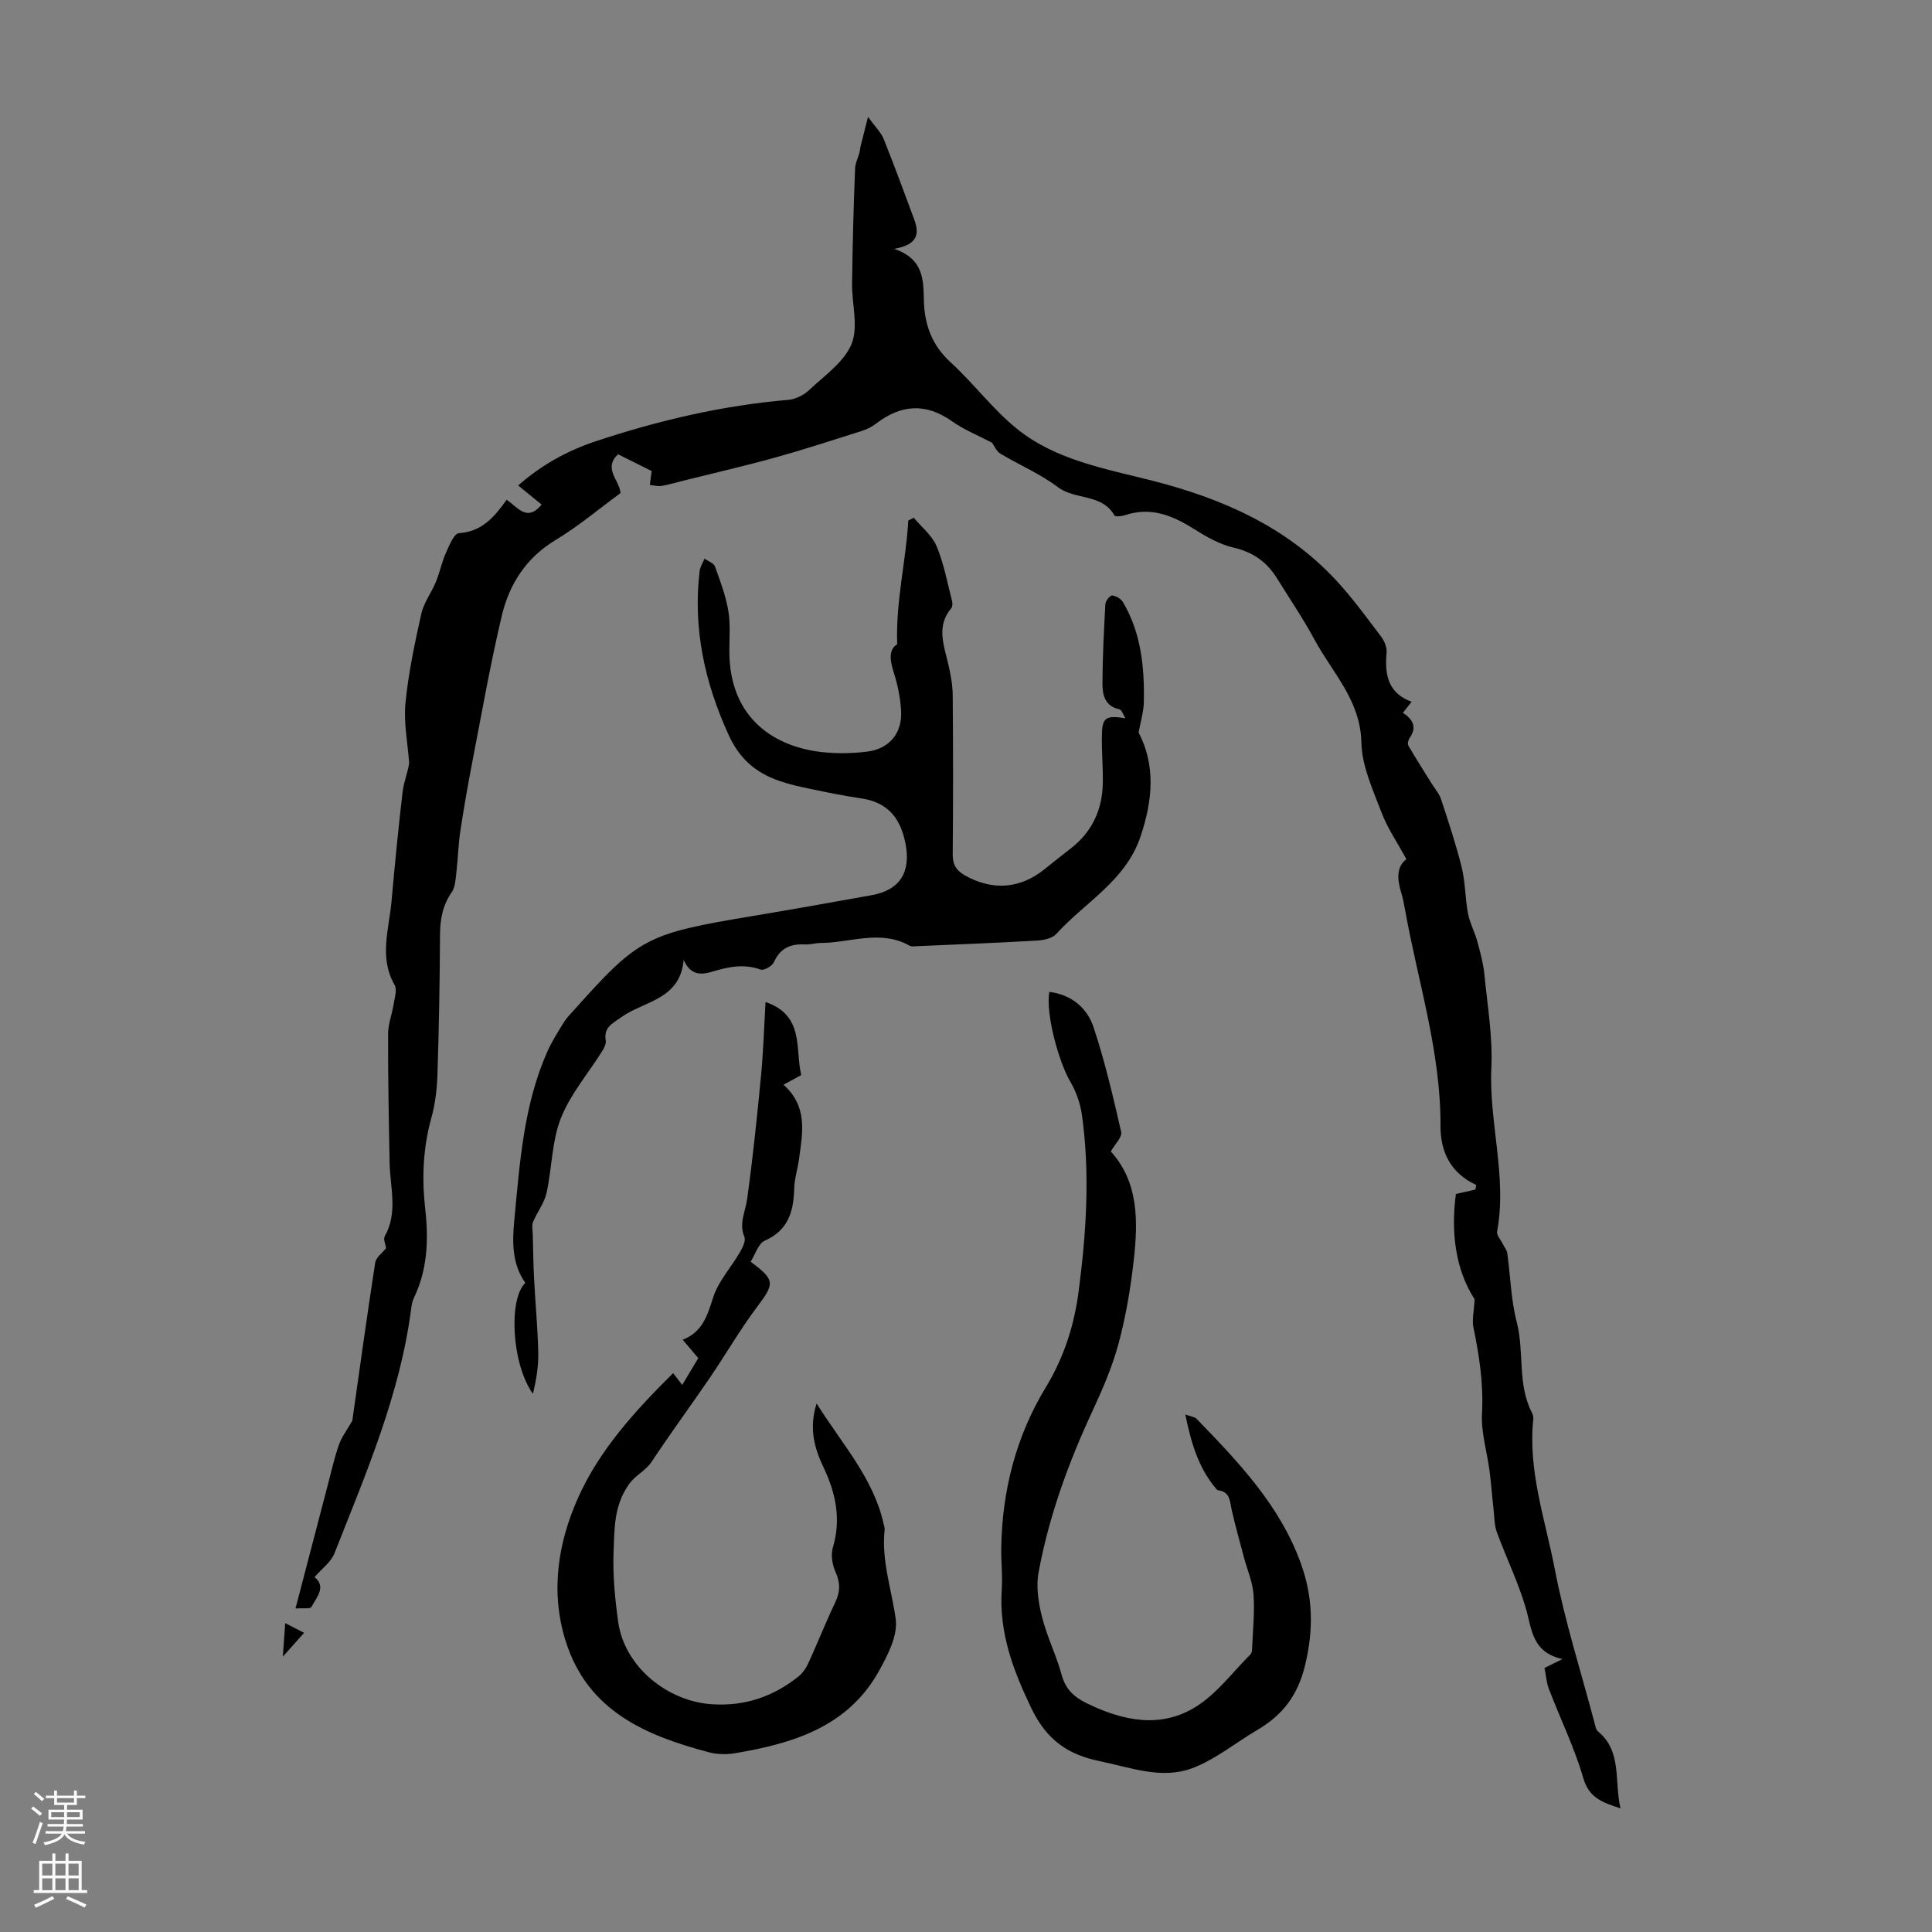 <svg enable-background="new 0 0 400 400" viewBox="0 0 400 400" xmlns="http://www.w3.org/2000/svg"><rect x="0" y="0" width="400" height="400" fill="#808080" stroke="none"/><g fill="#000001"><path d="m305.3 268.99c-3.98-6.13-4.93-13.9-3.87-21.79 1.57-.36 2.8-.64 4.03-.91.06-.32.12-.63.18-.95-5.32-2.46-7.42-6.89-7.4-12.24.07-15.28-4.64-29.76-7.31-44.57-.22-1.21-.43-2.43-.79-3.6-.89-2.84-1.06-5.49 1.04-7.04-1.86-3.43-3.92-6.42-5.17-9.72-1.78-4.69-4.05-9.58-4.15-14.43-.18-8.79-6.03-14.47-9.72-21.34-2.33-4.33-5.12-8.4-7.7-12.59-2.09-3.39-4.93-5.48-8.97-6.41-2.83-.65-5.56-2.17-8.05-3.75-4.51-2.85-9.05-4.82-14.48-2.99-.69.23-2.02.37-2.2.06-2.61-4.58-8.15-3.15-11.76-5.89-3.62-2.74-7.94-4.55-11.87-6.91-.8-.48-1.23-1.59-1.72-2.26-2.83-1.49-5.77-2.66-8.28-4.44-5.46-3.86-10.56-3.47-15.71.47-.87.67-1.91 1.2-2.96 1.53-5.99 1.9-11.97 3.85-18.02 5.53-6.24 1.73-12.57 3.18-18.86 4.75-1.52.38-3.02.84-4.56 1.1-.79.13-1.64-.12-2.46-.19.11-.86.22-1.72.38-2.89-2.06-1.03-4.55-2.26-6.97-3.47-3.11 3 .26 5.23.53 8.03-4.37 3.2-8.67 6.84-13.43 9.71-6.11 3.68-9.59 9.12-11.15 15.66-2.37 9.98-4.14 20.11-6.09 30.18-.93 4.81-1.78 9.64-2.51 14.49-.43 2.84-.48 5.73-.82 8.58-.16 1.39-.24 3-.98 4.07-1.89 2.72-2.38 5.61-2.4 8.84-.05 9.62-.22 19.25-.53 28.87-.1 2.99-.45 6.05-1.25 8.92-1.75 6.26-2 12.55-1.28 18.94.71 6.32.48 12.51-2.35 18.38-.28.59-.44 1.28-.52 1.93-2.27 17.93-9.39 34.37-15.93 50.96-.72 1.82-2.63 3.18-4.12 4.92 2.48 1.99.46 4.14-.64 6.16-.25.47-1.83.21-3.3.33 2.33-8.92 4.49-17.22 6.67-25.52.74-2.81 1.37-5.66 2.33-8.4.56-1.61 1.66-3.02 2.76-4.95 1.48-10.43 3.02-21.59 4.74-32.72.17-1.1 1.49-2.03 2.26-3.02-.1-.71-.63-1.83-.28-2.46 2.76-4.91 1.12-10.04 1.01-15.1-.18-8.92-.34-17.83-.32-26.75 0-2.08.83-4.15 1.16-6.25.21-1.31.74-2.96.19-3.92-3.28-5.72-1.15-11.54-.64-17.32.68-7.58 1.41-15.15 2.3-22.7.25-2.09 1.12-4.1 1.35-5.96-.3-4.14-1.16-8.34-.76-12.42.61-6.2 1.92-12.36 3.28-18.46.52-2.31 2.1-4.37 3.02-6.61.8-1.94 1.21-4.05 2.06-5.96.68-1.53 1.7-4.05 2.69-4.11 4.75-.31 7.36-3.34 9.89-6.91 2.27 1.46 4.18 4.72 7.25.99-1.57-1.28-3.09-2.52-4.85-3.96 4.76-4.21 10.16-7.2 16.07-9.16 12.98-4.3 26.23-7.41 39.9-8.57 1.49-.13 3.18-1 4.28-2.04 3.17-2.99 7.24-5.78 8.77-9.54 1.46-3.59.04-8.3.1-12.52.11-7.94.3-15.89.63-23.82.06-1.43 1.01-2.83 1.08-4.34.44-1.76.89-3.53 1.59-6.32 1.53 2.12 2.7 3.21 3.24 4.56 2.2 5.48 4.23 11.03 6.29 16.56 1.09 2.91.98 5.32-4.11 6.2 6.2 2.13 6.03 6.51 6.15 10.75.14 4.99 1.67 9.21 5.54 12.75 4.77 4.36 8.7 9.7 13.7 13.74 8.14 6.57 18.42 8.29 28.26 10.81 14.3 3.67 27.48 9.46 37.75 20.47 3.42 3.67 6.39 7.77 9.43 11.78.68.9 1.22 2.26 1.12 3.34-.4 4.44.21 8.29 5.18 10.14-.79 1-1.25 1.57-1.81 2.28 2 1.3 3.02 2.91 1.4 5.21-.29.41-.48 1.21-.27 1.57 1.53 2.63 3.17 5.2 4.77 7.78.68 1.1 1.61 2.13 2 3.33 1.54 4.67 3.1 9.34 4.28 14.11.76 3.08.7 6.35 1.29 9.48.38 2.01 1.41 3.89 1.95 5.88.62 2.28 1.24 4.59 1.47 6.93.63 6.4 1.73 12.84 1.43 19.22-.53 11.35 3.3 22.51 1.19 33.89-.14.74.73 1.67 1.14 2.51.33.67.88 1.3.97 2 .66 4.72.75 9.58 1.94 14.16 1.63 6.23.08 12.95 3.19 18.89.2.38.29.87.25 1.3-1.12 10.71 2.48 20.79 4.45 31.03 2.06 10.72 5.41 21.19 8.21 31.76.17.64.29 1.46.73 1.83 5.06 4.21 3.32 10.23 4.67 15.95-3.74-1.25-6.51-2.14-7.71-6.29-1.83-6.29-4.75-12.26-7.11-18.41-.51-1.33-.6-2.82-.91-4.38 1.06-.53 1.99-.98 3.72-1.84-6.4-1.39-6.34-6.27-7.62-10.63-1.57-5.33-4.05-10.39-5.97-15.63-.54-1.49-.51-3.2-.69-4.82-.3-2.64-.49-5.28-.83-7.91-.52-3.95-1.77-7.93-1.56-11.84.34-6.14-.56-12-1.79-17.92-.29-1.51.13-3.18.26-5.75z"/><path d="m233.01 148.71c-.42-.64-.74-1.74-1.27-1.86-3.03-.67-3.5-3.03-3.49-5.39.03-5.48.3-10.96.61-16.43.04-.64.97-1.78 1.41-1.74.79.07 1.81.67 2.22 1.36 3.78 6.4 4.47 13.51 4.33 20.73-.04 1.95-.65 3.89-1.08 6.28 3.5 6.7 2.97 13.95.37 21.6-3.12 9.18-11.47 13.52-17.4 20.09-.82.91-2.57 1.3-3.92 1.38-8.26.48-16.53.8-24.8 1.16-.56.02-1.22.15-1.66-.09-6.04-3.41-12.25-.6-18.38-.57-1.11.01-2.23.37-3.33.31-2.99-.17-5.12.8-6.41 3.7-.35.79-2.05 1.74-2.73 1.5-3.4-1.23-6.65-.59-9.85.39-2.55.78-4.63.81-6.09-2.37-.73 8.26-8.26 8.48-12.94 11.86-1.77 1.28-3.66 2.06-3.19 4.78.11.67-.3 1.53-.69 2.16-2.91 4.65-6.62 8.96-8.6 13.96-1.89 4.8-1.83 10.35-2.97 15.49-.47 2.1-1.95 3.95-2.79 5.99-.3.74-.08 1.69-.06 2.55.08 3.08.12 6.17.28 9.25.26 5.08.75 10.16.86 15.25.06 2.86-.43 5.72-1.1 8.54-4.42-6.22-5.1-19.59-1.58-22.99-2.83-3.99-2.7-8.63-2.26-13.18 1.12-11.78 1.93-23.66 6.82-34.7.94-2.12 2.22-4.1 3.44-6.1.52-.85 1.25-1.57 1.92-2.32 13.64-15.24 15.06-15.97 37.33-19.68 8.16-1.36 16.3-2.82 24.44-4.28 5.91-1.06 8.15-4.79 7.03-10.64-1.02-5.33-3.69-8.61-9.22-9.41-3.53-.51-7.04-1.24-10.54-1.97-2.18-.45-4.38-.94-6.47-1.68-4.8-1.68-8.15-4.53-10.42-9.53-4.95-10.88-7.38-21.98-5.98-33.86.1-.89.66-1.73 1.01-2.59.74.53 1.9.91 2.16 1.62 1.1 3 2.23 6.05 2.77 9.18.47 2.72.21 5.58.21 8.38.03 13.95 9.44 20.01 19.86 20.94 2.87.26 5.83.19 8.69-.17 4.6-.58 7.29-3.83 7.01-8.49-.16-2.65-.7-5.34-1.51-7.87-.83-2.58-1.09-4.76.7-5.87-.3-9.08 1.85-17.27 2.3-25.61.38-.19.75-.39 1.13-.58 1.62 1.94 3.79 3.65 4.73 5.89 1.5 3.57 2.2 7.47 3.18 11.25.13.5.15 1.26-.14 1.6-3.12 3.69-1.55 7.57-.64 11.48.5 2.15.92 4.38.94 6.58.09 10.97.1 21.94 0 32.9-.02 2.07.68 3.28 2.43 4.29 5.64 3.26 11.46 2.89 16.51-1.17 1.83-1.47 3.67-2.93 5.53-4.37 4.35-3.39 6.47-7.92 6.6-13.34.08-3.46-.28-6.94-.17-10.4.07-3.37.93-3.83 4.86-3.19z"/><path d="m217.25 205.36c4.59.57 7.83 3.31 9.17 7.34 2.34 7.08 4.05 14.39 5.71 21.67.24 1.05-1.3 2.51-2.15 4.03 5.78 6.36 5.65 14.44 4.75 22.51-.64 5.76-1.62 11.54-3.11 17.13-1.28 4.79-3.27 9.44-5.37 13.96-5.02 10.78-9.08 21.89-11.23 33.58-.54 2.92-.03 6.22.71 9.16 1.03 4.1 2.97 7.96 4.08 12.05.79 2.91 2.56 4.56 5.06 5.79 7.59 3.72 15.52 5.44 23 .61 4.21-2.72 7.39-7.04 11.01-10.66.21-.21.33-.6.34-.91.15-3.82.57-7.66.31-11.46-.18-2.65-1.33-5.22-2.02-7.84-.85-3.2-1.74-6.39-2.48-9.61-.41-1.8-.29-3.85-2.83-4.17-.19-.02-.37-.25-.51-.42-3.6-4.31-5.09-9.44-6.28-15.26 1.17.43 1.94.48 2.33.89 8.64 8.93 17.24 17.88 21.59 29.94 2.5 6.94 2.66 13.61.9 20.97-1.52 6.39-4.68 10.43-9.95 13.53-4.49 2.64-8.65 6.1-13.45 7.9-6.31 2.37-12.76-.15-19.1-1.45-6.59-1.34-11.02-4.37-14.19-10.95-3.82-7.95-6.72-15.68-6.14-24.56.19-2.89-.14-5.82-.1-8.72.18-11.83 3.09-23.08 9.18-33.11 3.85-6.34 5.94-12.96 6.86-20.08 1.58-12.12 2.36-24.29.65-36.46-.33-2.31-1.17-4.69-2.34-6.71-2.6-4.45-5.18-14.4-4.4-18.69z"/><path d="m139.36 284.29c.92 1.18 1.37 1.78 1.89 2.45 1.11-1.86 2.18-3.65 3.32-5.56-.93-1.09-1.92-2.26-3.23-3.8 4.18-1.63 5.13-5.12 6.34-8.84 1.07-3.29 3.65-6.08 5.44-9.16.57-.99 1.35-2.46 1-3.29-1.18-2.81.2-5.18.56-7.78 1.18-8.49 2.06-17.03 2.88-25.56.48-4.96.62-9.96.94-15.29 8.12 2.78 6.08 9.74 7.39 15.12-1.3.71-2.37 1.28-3.68 2 5.07 4.51 3.96 9.93 3.24 15.25-.28 2.1-.96 4.18-1.02 6.28-.13 4.72-1.21 8.59-6.09 10.76-1.37.61-1.99 2.89-2.93 4.36 5.12 3.79 4.98 4.5 1.35 9.33-3.54 4.72-6.51 9.88-9.84 14.76-3.96 5.8-8.13 11.46-12 17.32-1.27 1.92-3.35 2.71-4.77 4.76-3.08 4.44-2.91 9.08-3.11 13.7-.21 4.88.28 9.85.95 14.7 1.3 9.3 10.25 16.53 19.58 17.06 6.81.39 12.49-1.63 17.66-5.69.91-.71 1.66-1.79 2.14-2.85 1.91-4.16 3.58-8.44 5.56-12.57 1.05-2.2 1.06-4.07.05-6.31-.67-1.48-1-3.51-.55-5.02 1.75-5.86.62-11.26-1.9-16.56-1.9-4-3.1-8.09-1.46-13.28 5.29 8.42 11.72 15.4 13.86 24.85.1.44.27.89.22 1.32-.69 6.37 1.46 12.33 2.3 18.47.46 3.4-1.66 7.5-3.5 10.79-6.45 11.56-17.82 14.97-29.82 16.98-1.72.29-3.64.25-5.32-.19-13.14-3.47-25.16-8.56-29.7-23.04-3.21-10.23-1.59-20.39 2.63-29.78 4.41-9.81 11.67-17.8 19.62-25.69z"/><path d="m58.56 342.99c.2-2.78.33-4.62.49-6.94 1.46.75 2.57 1.32 3.91 2.01-1.45 1.63-2.64 2.96-4.4 4.93z"/></g><path d="m6.44 374.46.42-.45c.65.47 1.27.95 1.85 1.44l-.45.49c-.65-.56-1.25-1.06-1.82-1.48m.93 7.33-.63-.26c.55-1.36 1.05-2.8 1.52-4.33.19.1.38.19.59.27-.46 1.29-.95 2.73-1.48 4.32m-.38-10.38.44-.42c.43.34 1.01.82 1.74 1.44l-.49.49c-.53-.51-1.09-1.01-1.69-1.51m2.5.35h1.72v-1.04h.59v1.04h3.52v-1.04h.59v1.04h1.75v.53h-1.75v1.42h-2.03v.97h3.22v2.03h-3.24c0 .35-.01.66-.03.93h3.32v.53h-3.37c-.03.27-.08.58-.15.94h3.96v.53h-3.71c.67.92 1.93 1.48 3.79 1.68-.13.24-.23.44-.29.59-2.13-.38-3.48-1.08-4.04-2.12-.43.97-1.77 1.72-4.03 2.23-.09-.19-.2-.37-.33-.55 2.1-.42 3.37-1.03 3.81-1.83h-3.36v-.53h3.58c.08-.29.13-.61.16-.94h-3.33v-.53h3.39c.02-.27.04-.58.04-.93h-3.23v-2.03h3.25v-.97h-2.07v-1.42h-1.73zm1.12 3.44v1h2.65c.01-.3.02-.44.01-.4v-.25-.35zm1.19-2h3.52v-.91h-3.52zm4.71 2h-2.63v.59c0 .15-.01.28-.01.4h2.64z" fill="#fbfafa"/><path d="m13.56 383.74h.63v1.52h2.72v6.07h1.13v.6h-11.06v-.6h1.13v-6.07h2.73v-1.52h.63v1.52h2.1v-1.52zm-2.69 8.83.38.56c-1.24.63-2.53 1.25-3.85 1.85-.1-.21-.21-.42-.34-.63 1.36-.55 2.63-1.15 3.81-1.78m-2.13-4.27h2.1v-2.45h-2.1zm0 3.04h2.1v-2.46h-2.1zm2.72-3.04h2.1v-2.45h-2.1zm0 3.04h2.1v-2.46h-2.1zm6.07 3.6c-1.41-.71-2.7-1.3-3.86-1.78l.35-.56c1.45.62 2.75 1.19 3.88 1.72zm-1.25-9.09h-2.1v2.45h2.1zm-2.09 5.49h2.1v-2.46h-2.1z" fill="#fbfafa"/></svg>